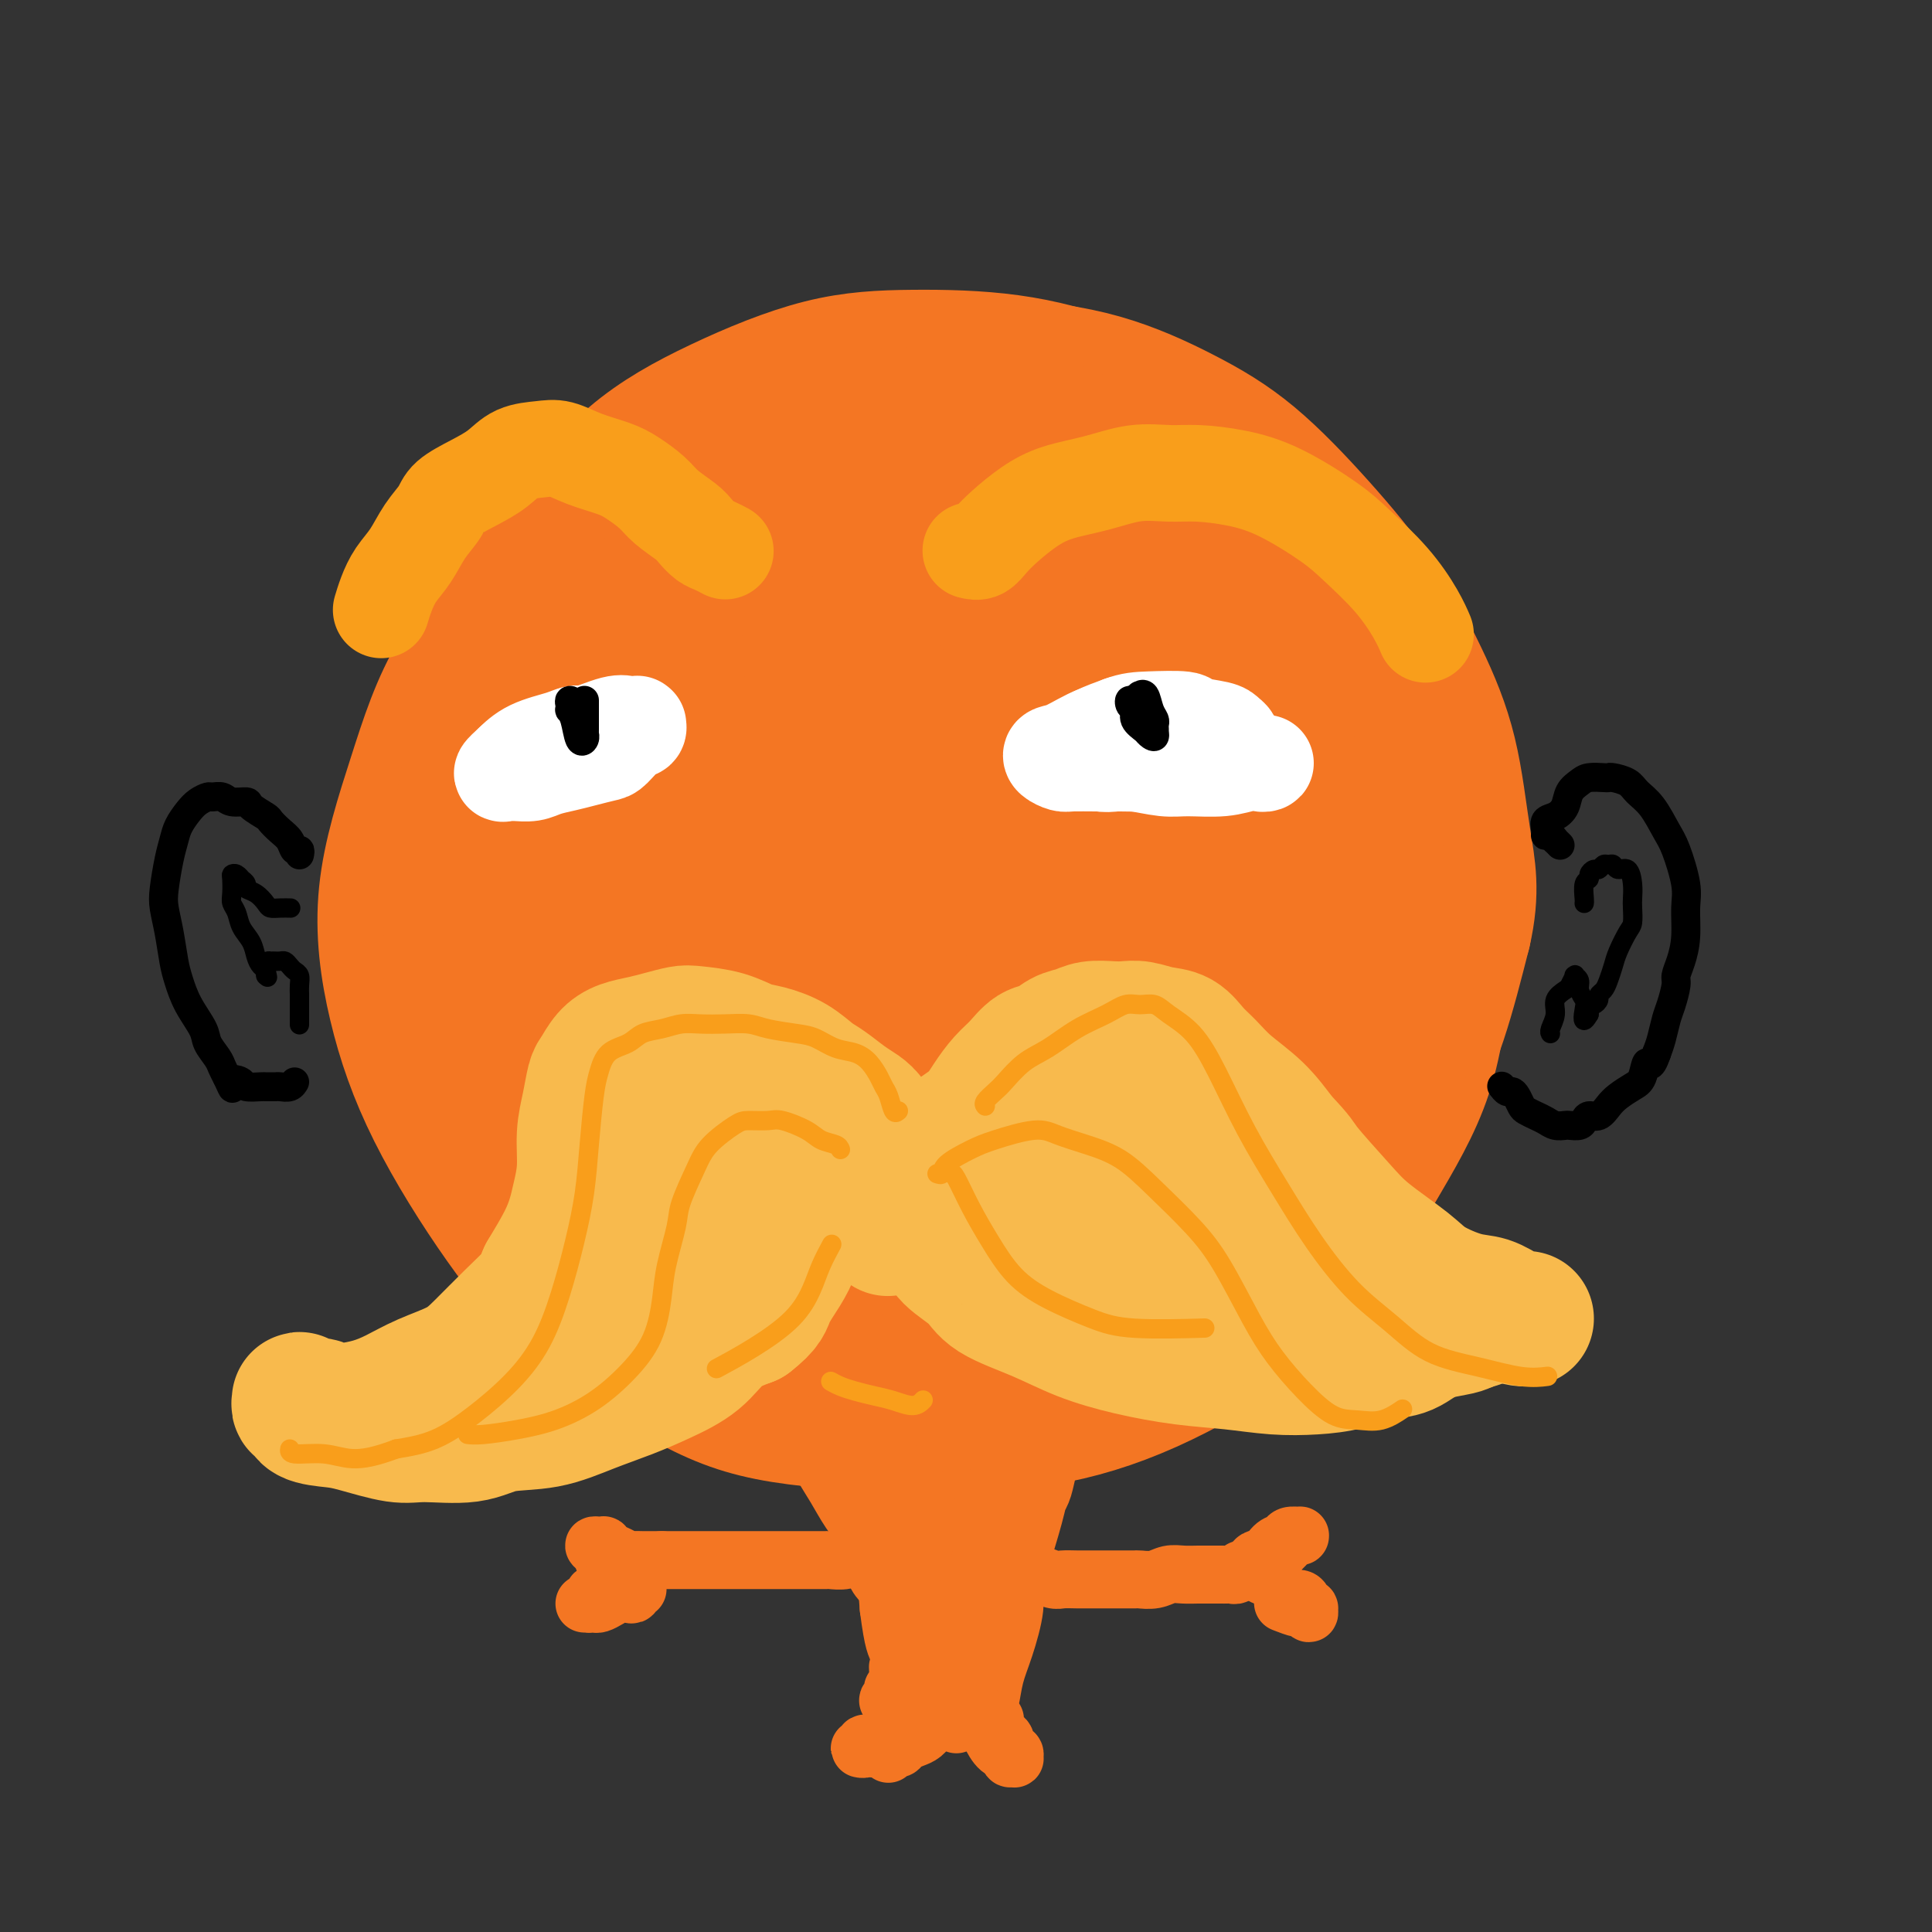 <svg viewBox='0 0 400 400' version='1.1' xmlns='http://www.w3.org/2000/svg' xmlns:xlink='http://www.w3.org/1999/xlink'><rect x="0" y="0" width="400" height="400" fill="#333333" stroke="none"/><g fill='none' stroke='#F47623' stroke-width='28' stroke-linecap='round' stroke-linejoin='round'><path d='M250,105c-0.074,0.274 -0.147,0.547 -1,0c-0.853,-0.547 -2.485,-1.916 -4,-4c-1.515,-2.084 -2.914,-4.884 -5,-7c-2.086,-2.116 -4.858,-3.547 -8,-5c-3.142,-1.453 -6.653,-2.930 -10,-4c-3.347,-1.070 -6.531,-1.735 -11,-2c-4.469,-0.265 -10.225,-0.129 -13,0c-2.775,0.129 -2.571,0.252 -8,1c-5.429,0.748 -16.492,2.120 -24,4c-7.508,1.880 -11.460,4.268 -16,7c-4.540,2.732 -9.669,5.808 -14,9c-4.331,3.192 -7.863,6.501 -12,11c-4.137,4.499 -8.880,10.190 -12,16c-3.120,5.810 -4.618,11.739 -6,18c-1.382,6.261 -2.647,12.854 -3,19c-0.353,6.146 0.205,11.845 1,19c0.795,7.155 1.826,15.766 4,23c2.174,7.234 5.490,13.090 9,19c3.510,5.910 7.213,11.873 12,17c4.787,5.127 10.660,9.416 16,13c5.340,3.584 10.149,6.462 17,9c6.851,2.538 15.743,4.737 23,6c7.257,1.263 12.879,1.591 20,1c7.121,-0.591 15.740,-2.101 23,-4c7.260,-1.899 13.162,-4.186 19,-7c5.838,-2.814 11.614,-6.155 17,-10c5.386,-3.845 10.382,-8.196 15,-13c4.618,-4.804 8.859,-10.063 12,-15c3.141,-4.937 5.183,-9.554 7,-15c1.817,-5.446 3.408,-11.723 5,-18'/><path d='M303,193c1.970,-8.520 0.894,-13.321 0,-19c-0.894,-5.679 -1.605,-12.235 -3,-18c-1.395,-5.765 -3.474,-10.738 -6,-16c-2.526,-5.262 -5.499,-10.813 -9,-16c-3.501,-5.187 -7.532,-10.010 -12,-15c-4.468,-4.990 -9.374,-10.146 -14,-14c-4.626,-3.854 -8.971,-6.407 -14,-9c-5.029,-2.593 -10.742,-5.227 -17,-7c-6.258,-1.773 -13.062,-2.685 -20,-3c-6.938,-0.315 -14.009,-0.033 -21,1c-6.991,1.033 -13.901,2.818 -21,5c-7.099,2.182 -14.388,4.763 -21,8c-6.612,3.237 -12.548,7.131 -18,12c-5.452,4.869 -10.421,10.715 -16,17c-5.579,6.285 -11.767,13.011 -16,20c-4.233,6.989 -6.512,14.241 -9,22c-2.488,7.759 -5.186,16.024 -6,24c-0.814,7.976 0.256,15.665 2,23c1.744,7.335 4.162,14.318 8,22c3.838,7.682 9.096,16.062 14,23c4.904,6.938 9.456,12.433 16,18c6.544,5.567 15.081,11.205 22,15c6.919,3.795 12.220,5.747 20,7c7.780,1.253 18.040,1.808 27,2c8.960,0.192 16.622,0.020 24,-1c7.378,-1.020 14.473,-2.890 22,-6c7.527,-3.110 15.487,-7.460 22,-12c6.513,-4.540 11.581,-9.268 16,-15c4.419,-5.732 8.190,-12.466 12,-19c3.810,-6.534 7.660,-12.867 10,-20c2.340,-7.133 3.170,-15.067 4,-23'/><path d='M299,199c0.931,-7.525 1.258,-14.836 1,-22c-0.258,-7.164 -1.100,-14.180 -3,-21c-1.900,-6.820 -4.859,-13.443 -8,-20c-3.141,-6.557 -6.465,-13.049 -11,-19c-4.535,-5.951 -10.280,-11.360 -16,-16c-5.720,-4.640 -11.414,-8.510 -17,-12c-5.586,-3.490 -11.062,-6.601 -17,-9c-5.938,-2.399 -12.336,-4.085 -19,-5c-6.664,-0.915 -13.594,-1.057 -20,-1c-6.406,0.057 -12.290,0.314 -19,2c-6.710,1.686 -14.248,4.799 -21,8c-6.752,3.201 -12.720,6.488 -18,11c-5.280,4.512 -9.874,10.250 -14,16c-4.126,5.750 -7.783,11.512 -11,19c-3.217,7.488 -5.992,16.702 -8,26c-2.008,9.298 -3.249,18.679 -4,28c-0.751,9.321 -1.012,18.582 0,26c1.012,7.418 3.296,12.995 6,19c2.704,6.005 5.827,12.439 10,18c4.173,5.561 9.397,10.249 15,14c5.603,3.751 11.586,6.566 18,9c6.414,2.434 13.259,4.487 21,5c7.741,0.513 16.378,-0.513 24,-2c7.622,-1.487 14.230,-3.435 21,-7c6.770,-3.565 13.702,-8.748 20,-14c6.298,-5.252 11.961,-10.572 17,-17c5.039,-6.428 9.452,-13.963 13,-21c3.548,-7.037 6.229,-13.577 8,-21c1.771,-7.423 2.631,-15.729 3,-23c0.369,-7.271 0.248,-13.506 -1,-20c-1.248,-6.494 -3.624,-13.247 -6,-20'/><path d='M263,130c-2.681,-9.451 -5.884,-13.080 -10,-17c-4.116,-3.920 -9.143,-8.132 -14,-12c-4.857,-3.868 -9.542,-7.391 -15,-10c-5.458,-2.609 -11.690,-4.302 -18,-5c-6.310,-0.698 -12.699,-0.400 -19,0c-6.301,0.400 -12.515,0.903 -19,3c-6.485,2.097 -13.242,5.790 -19,11c-5.758,5.210 -10.518,11.939 -15,19c-4.482,7.061 -8.687,14.454 -11,23c-2.313,8.546 -2.735,18.246 -3,28c-0.265,9.754 -0.373,19.564 1,29c1.373,9.436 4.227,18.500 7,26c2.773,7.500 5.463,13.438 10,19c4.537,5.562 10.920,10.748 17,15c6.080,4.252 11.857,7.570 18,10c6.143,2.430 12.653,3.972 20,4c7.347,0.028 15.532,-1.458 22,-3c6.468,-1.542 11.219,-3.138 18,-9c6.781,-5.862 15.592,-15.988 20,-22c4.408,-6.012 4.413,-7.910 6,-11c1.587,-3.090 4.756,-7.372 7,-18c2.244,-10.628 3.561,-27.603 4,-35c0.439,-7.397 -0.001,-5.216 -1,-9c-0.999,-3.784 -2.556,-13.532 -5,-21c-2.444,-7.468 -5.774,-12.656 -10,-18c-4.226,-5.344 -9.349,-10.845 -14,-15c-4.651,-4.155 -8.832,-6.964 -15,-10c-6.168,-3.036 -14.323,-6.298 -21,-8c-6.677,-1.702 -11.874,-1.843 -18,-1c-6.126,0.843 -13.179,2.669 -20,6c-6.821,3.331 -13.411,8.165 -20,13'/><path d='M146,112c-6.083,4.482 -11.290,9.187 -15,14c-3.710,4.813 -5.922,9.734 -8,16c-2.078,6.266 -4.022,13.877 -5,21c-0.978,7.123 -0.990,13.760 0,22c0.990,8.240 2.981,18.085 6,26c3.019,7.915 7.065,13.899 12,20c4.935,6.101 10.758,12.317 17,17c6.242,4.683 12.902,7.832 19,10c6.098,2.168 11.635,3.354 19,3c7.365,-0.354 16.557,-2.247 24,-5c7.443,-2.753 13.136,-6.366 19,-11c5.864,-4.634 11.899,-10.288 17,-16c5.101,-5.712 9.270,-11.481 12,-18c2.730,-6.519 4.022,-13.789 5,-21c0.978,-7.211 1.640,-14.365 1,-21c-0.640,-6.635 -2.584,-12.751 -5,-19c-2.416,-6.249 -5.304,-12.630 -9,-18c-3.696,-5.370 -8.201,-9.728 -13,-14c-4.799,-4.272 -9.894,-8.459 -16,-11c-6.106,-2.541 -13.224,-3.437 -20,-4c-6.776,-0.563 -13.208,-0.792 -19,0c-5.792,0.792 -10.942,2.607 -16,5c-5.058,2.393 -10.025,5.365 -15,10c-4.975,4.635 -9.958,10.933 -13,17c-3.042,6.067 -4.143,11.904 -5,20c-0.857,8.096 -1.472,18.451 0,28c1.472,9.549 5.030,18.291 8,27c2.970,8.709 5.353,17.386 9,25c3.647,7.614 8.559,14.165 13,19c4.441,4.835 8.412,7.953 13,10c4.588,2.047 9.794,3.024 15,4'/><path d='M196,268c5.136,0.392 10.475,-0.629 16,-3c5.525,-2.371 11.235,-6.091 16,-11c4.765,-4.909 8.586,-11.005 12,-18c3.414,-6.995 6.422,-14.889 8,-22c1.578,-7.111 1.728,-13.440 1,-21c-0.728,-7.560 -2.333,-16.352 -4,-23c-1.667,-6.648 -3.397,-11.153 -6,-16c-2.603,-4.847 -6.081,-10.037 -10,-14c-3.919,-3.963 -8.280,-6.700 -13,-9c-4.720,-2.300 -9.798,-4.164 -15,-5c-5.202,-0.836 -10.529,-0.643 -16,1c-5.471,1.643 -11.085,4.736 -16,9c-4.915,4.264 -9.131,9.700 -12,16c-2.869,6.300 -4.392,13.464 -5,21c-0.608,7.536 -0.301,15.445 0,22c0.301,6.555 0.595,11.757 2,17c1.405,5.243 3.919,10.526 6,14c2.081,3.474 3.728,5.137 6,7c2.272,1.863 5.168,3.924 8,5c2.832,1.076 5.600,1.167 9,-1c3.400,-2.167 7.433,-6.591 11,-13c3.567,-6.409 6.669,-14.804 9,-24c2.331,-9.196 3.891,-19.195 5,-29c1.109,-9.805 1.766,-19.416 2,-26c0.234,-6.584 0.046,-10.141 0,-13c-0.046,-2.859 0.049,-5.018 0,-6c-0.049,-0.982 -0.242,-0.785 0,-1c0.242,-0.215 0.921,-0.841 0,1c-0.921,1.841 -3.440,6.150 -5,13c-1.560,6.850 -2.160,16.243 -2,24c0.160,7.757 1.080,13.879 2,20'/><path d='M205,183c0.347,10.452 1.213,14.582 2,19c0.787,4.418 1.494,9.124 2,13c0.506,3.876 0.812,6.921 1,9c0.188,2.079 0.260,3.193 0,4c-0.260,0.807 -0.851,1.306 -1,2c-0.149,0.694 0.143,1.582 -2,1c-2.143,-0.582 -6.721,-2.633 -11,-6c-4.279,-3.367 -8.258,-8.049 -12,-13c-3.742,-4.951 -7.246,-10.173 -10,-15c-2.754,-4.827 -4.757,-9.261 -6,-14c-1.243,-4.739 -1.727,-9.783 -2,-15c-0.273,-5.217 -0.334,-10.607 0,-15c0.334,-4.393 1.065,-7.789 2,-10c0.935,-2.211 2.075,-3.237 3,-4c0.925,-0.763 1.636,-1.262 4,-1c2.364,0.262 6.382,1.284 10,6c3.618,4.716 6.837,13.125 9,21c2.163,7.875 3.269,15.216 4,23c0.731,7.784 1.086,16.010 1,23c-0.086,6.990 -0.612,12.745 -1,17c-0.388,4.255 -0.636,7.011 -1,9c-0.364,1.989 -0.842,3.212 -1,4c-0.158,0.788 0.004,1.143 0,1c-0.004,-0.143 -0.176,-0.783 -1,-4c-0.824,-3.217 -2.302,-9.013 -3,-16c-0.698,-6.987 -0.617,-15.167 0,-23c0.617,-7.833 1.770,-15.320 4,-23c2.230,-7.680 5.536,-15.553 8,-21c2.464,-5.447 4.087,-8.466 6,-11c1.913,-2.534 4.118,-4.581 6,-5c1.882,-0.419 3.441,0.791 5,2'/><path d='M221,141c1.631,1.889 3.207,5.611 5,12c1.793,6.389 3.803,15.444 2,38c-1.803,22.556 -7.419,58.613 -10,72c-2.581,13.387 -2.126,4.105 -2,1c0.126,-3.105 -0.078,-0.032 -2,-1c-1.922,-0.968 -5.564,-5.976 -8,-13c-2.436,-7.024 -3.667,-16.064 -4,-23c-0.333,-6.936 0.232,-11.768 1,-17c0.768,-5.232 1.738,-10.865 3,-16c1.262,-5.135 2.815,-9.773 5,-14c2.185,-4.227 5.000,-8.043 7,-11c2.000,-2.957 3.184,-5.054 5,-6c1.816,-0.946 4.263,-0.740 6,-1c1.737,-0.260 2.763,-0.985 4,2c1.237,2.985 2.684,9.680 3,16c0.316,6.320 -0.499,12.265 -2,18c-1.501,5.735 -3.687,11.261 -5,16c-1.313,4.739 -1.754,8.691 -2,11c-0.246,2.309 -0.296,2.976 -1,4c-0.704,1.024 -2.063,2.404 -1,1c1.063,-1.404 4.549,-5.593 8,-11c3.451,-5.407 6.867,-12.032 10,-17c3.133,-4.968 5.984,-8.280 9,-12c3.016,-3.720 6.197,-7.848 9,-11c2.803,-3.152 5.230,-5.329 7,-7c1.770,-1.671 2.885,-2.835 4,-4'/><path d='M272,168c3.734,-3.861 3.069,-2.513 3,-2c-0.069,0.513 0.458,0.191 1,0c0.542,-0.191 1.098,-0.251 2,1c0.902,1.251 2.151,3.814 4,7c1.849,3.186 4.297,6.995 6,11c1.703,4.005 2.659,8.204 3,12c0.341,3.796 0.066,7.187 0,10c-0.066,2.813 0.075,5.047 0,7c-0.075,1.953 -0.367,3.624 -1,5c-0.633,1.376 -1.608,2.456 -2,3c-0.392,0.544 -0.200,0.552 0,1c0.200,0.448 0.408,1.338 0,1c-0.408,-0.338 -1.433,-1.902 -2,-4c-0.567,-2.098 -0.674,-4.730 -1,-8c-0.326,-3.270 -0.869,-7.177 -1,-10c-0.131,-2.823 0.149,-4.561 0,-7c-0.149,-2.439 -0.727,-5.577 -1,-8c-0.273,-2.423 -0.242,-4.129 -1,-6c-0.758,-1.871 -2.305,-3.906 -4,-6c-1.695,-2.094 -3.539,-4.246 -6,-6c-2.461,-1.754 -5.538,-3.111 -8,-4c-2.462,-0.889 -4.308,-1.310 -7,-2c-2.692,-0.690 -6.230,-1.648 -10,-2c-3.770,-0.352 -7.774,-0.097 -11,0c-3.226,0.097 -5.675,0.036 -9,0c-3.325,-0.036 -7.526,-0.048 -11,1c-3.474,1.048 -6.220,3.157 -9,5c-2.780,1.843 -5.595,3.419 -8,5c-2.405,1.581 -4.402,3.166 -6,5c-1.598,1.834 -2.799,3.917 -4,6'/><path d='M189,183c-1.959,2.453 -1.856,3.084 -2,4c-0.144,0.916 -0.535,2.117 -1,4c-0.465,1.883 -1.003,4.450 -1,6c0.003,1.550 0.546,2.084 1,3c0.454,0.916 0.819,2.215 1,3c0.181,0.785 0.179,1.055 0,1c-0.179,-0.055 -0.535,-0.436 -1,-3c-0.465,-2.564 -1.039,-7.310 -2,-11c-0.961,-3.690 -2.310,-6.323 -3,-10c-0.690,-3.677 -0.722,-8.397 -1,-12c-0.278,-3.603 -0.804,-6.089 -1,-8c-0.196,-1.911 -0.063,-3.248 0,-4c0.063,-0.752 0.055,-0.918 0,-1c-0.055,-0.082 -0.158,-0.081 0,3c0.158,3.081 0.578,9.241 1,15c0.422,5.759 0.845,11.116 1,16c0.155,4.884 0.042,9.293 0,13c-0.042,3.707 -0.014,6.710 0,9c0.014,2.290 0.014,3.867 0,5c-0.014,1.133 -0.043,1.822 0,2c0.043,0.178 0.159,-0.156 0,0c-0.159,0.156 -0.592,0.802 -1,-2c-0.408,-2.802 -0.793,-9.052 -1,-14c-0.207,-4.948 -0.238,-8.594 0,-13c0.238,-4.406 0.744,-9.573 1,-14c0.256,-4.427 0.261,-8.115 1,-11c0.739,-2.885 2.211,-4.967 3,-6c0.789,-1.033 0.894,-1.016 1,-1'/><path d='M185,157c0.844,-1.089 0.956,-0.311 1,0c0.044,0.311 0.022,0.156 0,0'/></g>
<g fill='none' stroke='#F47623' stroke-width='12' stroke-linecap='round' stroke-linejoin='round'><path d='M166,295c-0.094,0.202 -0.188,0.405 0,1c0.188,0.595 0.658,1.583 1,2c0.342,0.417 0.557,0.264 1,1c0.443,0.736 1.116,2.361 2,4c0.884,1.639 1.980,3.292 3,5c1.020,1.708 1.965,3.472 3,5c1.035,1.528 2.161,2.822 3,5c0.839,2.178 1.392,5.240 2,7c0.608,1.760 1.272,2.217 2,3c0.728,0.783 1.519,1.893 2,3c0.481,1.107 0.651,2.212 1,3c0.349,0.788 0.878,1.258 1,2c0.122,0.742 -0.164,1.757 0,2c0.164,0.243 0.777,-0.286 1,0c0.223,0.286 0.056,1.387 0,2c-0.056,0.613 -0.001,0.738 0,1c0.001,0.262 -0.051,0.663 0,1c0.051,0.337 0.206,0.611 0,1c-0.206,0.389 -0.773,0.892 -1,1c-0.227,0.108 -0.113,-0.179 0,0c0.113,0.179 0.227,0.822 0,1c-0.227,0.178 -0.793,-0.111 -1,0c-0.207,0.111 -0.056,0.621 0,1c0.056,0.379 0.015,0.627 0,1c-0.015,0.373 -0.004,0.870 0,1c0.004,0.130 0.001,-0.106 0,0c-0.001,0.106 -0.001,0.553 0,1'/><path d='M186,349c-0.068,3.023 -0.737,1.581 -1,1c-0.263,-0.581 -0.120,-0.299 0,0c0.120,0.299 0.218,0.616 0,1c-0.218,0.384 -0.753,0.835 -1,1c-0.247,0.165 -0.207,0.044 0,0c0.207,-0.044 0.580,-0.012 1,0c0.420,0.012 0.887,0.004 1,0c0.113,-0.004 -0.127,-0.005 0,0c0.127,0.005 0.623,0.017 1,0c0.377,-0.017 0.637,-0.061 1,0c0.363,0.061 0.829,0.227 1,0c0.171,-0.227 0.046,-0.848 0,-1c-0.046,-0.152 -0.012,0.164 0,0c0.012,-0.164 0.003,-0.809 0,-1c-0.003,-0.191 -0.001,0.070 0,0c0.001,-0.070 0.000,-0.472 0,-1c-0.000,-0.528 -0.000,-1.183 0,-2c0.000,-0.817 0.000,-1.797 0,-3c-0.000,-1.203 -0.000,-2.629 0,-4c0.000,-1.371 0.000,-2.685 0,-4'/><path d='M189,336c0.044,-2.868 0.153,-3.038 0,-4c-0.153,-0.962 -0.567,-2.714 -1,-4c-0.433,-1.286 -0.886,-2.105 -1,-3c-0.114,-0.895 0.109,-1.867 0,-3c-0.109,-1.133 -0.551,-2.426 -1,-4c-0.449,-1.574 -0.905,-3.430 -1,-5c-0.095,-1.570 0.170,-2.854 0,-4c-0.170,-1.146 -0.777,-2.153 -1,-3c-0.223,-0.847 -0.062,-1.533 0,-2c0.062,-0.467 0.025,-0.715 0,-1c-0.025,-0.285 -0.038,-0.606 0,-1c0.038,-0.394 0.128,-0.859 1,0c0.872,0.859 2.524,3.042 4,6c1.476,2.958 2.774,6.689 4,10c1.226,3.311 2.381,6.201 3,9c0.619,2.799 0.703,5.507 1,8c0.297,2.493 0.808,4.773 1,6c0.192,1.227 0.067,1.402 0,2c-0.067,0.598 -0.074,1.618 0,2c0.074,0.382 0.230,0.126 0,0c-0.230,-0.126 -0.847,-0.122 -1,-1c-0.153,-0.878 0.159,-2.640 0,-6c-0.159,-3.360 -0.789,-8.320 -1,-12c-0.211,-3.680 -0.004,-6.082 0,-8c0.004,-1.918 -0.195,-3.354 0,-5c0.195,-1.646 0.784,-3.503 1,-5c0.216,-1.497 0.058,-2.634 0,-4c-0.058,-1.366 -0.017,-2.962 0,-4c0.017,-1.038 0.008,-1.519 0,-2'/><path d='M197,298c-0.155,-7.429 -0.043,-2.503 0,-1c0.043,1.503 0.015,-0.419 0,-1c-0.015,-0.581 -0.018,0.179 0,1c0.018,0.821 0.057,1.704 0,4c-0.057,2.296 -0.212,6.003 0,10c0.212,3.997 0.789,8.282 1,12c0.211,3.718 0.057,6.870 0,10c-0.057,3.130 -0.015,6.239 0,9c0.015,2.761 0.004,5.175 0,7c-0.004,1.825 -0.002,3.062 0,4c0.002,0.938 0.003,1.579 0,2c-0.003,0.421 -0.011,0.624 0,1c0.011,0.376 0.040,0.924 0,1c-0.040,0.076 -0.148,-0.321 0,-1c0.148,-0.679 0.551,-1.641 1,-4c0.449,-2.359 0.943,-6.116 2,-9c1.057,-2.884 2.679,-4.896 4,-8c1.321,-3.104 2.343,-7.299 3,-10c0.657,-2.701 0.950,-3.906 2,-6c1.050,-2.094 2.856,-5.075 4,-7c1.144,-1.925 1.627,-2.792 2,-4c0.373,-1.208 0.638,-2.756 1,-4c0.362,-1.244 0.823,-2.183 1,-3c0.177,-0.817 0.070,-1.510 0,-2c-0.070,-0.490 -0.104,-0.775 0,-1c0.104,-0.225 0.348,-0.390 0,1c-0.348,1.390 -1.286,4.336 -2,7c-0.714,2.664 -1.204,5.047 -2,8c-0.796,2.953 -1.898,6.477 -3,10'/><path d='M211,324c-1.217,5.653 -0.760,6.784 -1,9c-0.240,2.216 -1.179,5.515 -2,8c-0.821,2.485 -1.526,4.154 -2,6c-0.474,1.846 -0.719,3.868 -1,5c-0.281,1.132 -0.599,1.374 -1,2c-0.401,0.626 -0.884,1.637 -1,2c-0.116,0.363 0.134,0.077 0,0c-0.134,-0.077 -0.653,0.056 -1,0c-0.347,-0.056 -0.523,-0.300 -1,-1c-0.477,-0.700 -1.255,-1.856 -2,-4c-0.745,-2.144 -1.455,-5.275 -2,-8c-0.545,-2.725 -0.923,-5.043 -1,-8c-0.077,-2.957 0.147,-6.553 0,-9c-0.147,-2.447 -0.666,-3.746 -1,-5c-0.334,-1.254 -0.484,-2.465 -1,-4c-0.516,-1.535 -1.399,-3.394 -2,-5c-0.601,-1.606 -0.921,-2.958 -2,-4c-1.079,-1.042 -2.919,-1.773 -4,-3c-1.081,-1.227 -1.404,-2.949 -2,-4c-0.596,-1.051 -1.465,-1.430 -2,-2c-0.535,-0.570 -0.736,-1.330 -1,-2c-0.264,-0.670 -0.590,-1.251 -1,-2c-0.410,-0.749 -0.903,-1.665 -1,-2c-0.097,-0.335 0.201,-0.088 0,0c-0.201,0.088 -0.902,0.018 -1,1c-0.098,0.982 0.407,3.016 1,6c0.593,2.984 1.275,6.919 2,11c0.725,4.081 1.493,8.309 2,12c0.507,3.691 0.754,6.846 1,10'/><path d='M184,333c0.979,7.581 1.425,7.532 2,9c0.575,1.468 1.277,4.452 2,6c0.723,1.548 1.467,1.662 2,2c0.533,0.338 0.855,0.902 1,1c0.145,0.098 0.112,-0.271 1,-1c0.888,-0.729 2.696,-1.819 4,-4c1.304,-2.181 2.103,-5.452 3,-9c0.897,-3.548 1.890,-7.373 3,-11c1.110,-3.627 2.336,-7.055 3,-10c0.664,-2.945 0.767,-5.407 1,-7c0.233,-1.593 0.595,-2.316 1,-3c0.405,-0.684 0.853,-1.330 1,-2c0.147,-0.670 -0.006,-1.363 0,-2c0.006,-0.637 0.171,-1.217 0,-1c-0.171,0.217 -0.679,1.232 -1,3c-0.321,1.768 -0.454,4.291 -1,7c-0.546,2.709 -1.505,5.605 -2,8c-0.495,2.395 -0.525,4.288 -1,6c-0.475,1.712 -1.395,3.242 -2,4c-0.605,0.758 -0.894,0.742 -1,1c-0.106,0.258 -0.030,0.788 0,1c0.030,0.212 0.015,0.106 0,0'/><path d='M193,357c-0.441,0.002 -0.881,0.005 -1,0c-0.119,-0.005 0.085,-0.016 0,0c-0.085,0.016 -0.459,0.060 -1,0c-0.541,-0.060 -1.248,-0.224 -2,0c-0.752,0.224 -1.548,0.834 -2,1c-0.452,0.166 -0.560,-0.114 -1,0c-0.440,0.114 -1.213,0.623 -2,1c-0.787,0.377 -1.589,0.623 -2,1c-0.411,0.377 -0.432,0.886 -1,1c-0.568,0.114 -1.684,-0.165 -2,0c-0.316,0.165 0.169,0.776 0,1c-0.169,0.224 -0.992,0.061 -1,0c-0.008,-0.061 0.799,-0.019 1,0c0.201,0.019 -0.203,0.016 0,0c0.203,-0.016 1.013,-0.045 2,0c0.987,0.045 2.152,0.163 3,0c0.848,-0.163 1.379,-0.607 2,-1c0.621,-0.393 1.332,-0.736 2,-1c0.668,-0.264 1.294,-0.450 2,-1c0.706,-0.550 1.493,-1.465 2,-2c0.507,-0.535 0.734,-0.690 1,-1c0.266,-0.310 0.572,-0.776 1,-1c0.428,-0.224 0.980,-0.207 1,0c0.020,0.207 -0.490,0.603 -1,1'/><path d='M194,356c1.417,-0.810 -0.040,0.165 -1,1c-0.960,0.835 -1.423,1.529 -2,2c-0.577,0.471 -1.269,0.718 -2,1c-0.731,0.282 -1.502,0.597 -2,1c-0.498,0.403 -0.722,0.892 -1,1c-0.278,0.108 -0.611,-0.167 -1,0c-0.389,0.167 -0.836,0.776 -1,1c-0.164,0.224 -0.047,0.064 0,0c0.047,-0.064 0.023,-0.032 0,0'/><path d='M206,356c0.005,0.447 0.009,0.893 0,1c-0.009,0.107 -0.032,-0.126 0,0c0.032,0.126 0.118,0.611 0,1c-0.118,0.389 -0.439,0.683 0,1c0.439,0.317 1.638,0.658 2,1c0.362,0.342 -0.114,0.684 0,1c0.114,0.316 0.816,0.606 1,1c0.184,0.394 -0.151,0.891 0,1c0.151,0.109 0.788,-0.170 1,0c0.212,0.170 -0.002,0.791 0,1c0.002,0.209 0.218,0.008 0,0c-0.218,-0.008 -0.870,0.177 -1,0c-0.130,-0.177 0.263,-0.715 0,-1c-0.263,-0.285 -1.180,-0.315 -2,-1c-0.820,-0.685 -1.541,-2.023 -2,-3c-0.459,-0.977 -0.656,-1.593 -1,-2c-0.344,-0.407 -0.835,-0.603 -1,-1c-0.165,-0.397 -0.003,-0.993 0,-1c0.003,-0.007 -0.154,0.575 0,1c0.154,0.425 0.618,0.691 1,1c0.382,0.309 0.680,0.660 1,1c0.320,0.340 0.660,0.670 1,1'/><path d='M206,359c0.464,0.690 0.125,0.917 0,1c-0.125,0.083 -0.036,0.024 0,0c0.036,-0.024 0.018,-0.012 0,0'/><path d='M181,320c-0.047,-0.081 -0.094,-0.161 0,0c0.094,0.161 0.330,0.565 0,1c-0.330,0.435 -1.224,0.901 -2,1c-0.776,0.099 -1.433,-0.170 -2,0c-0.567,0.170 -1.044,0.778 -2,1c-0.956,0.222 -2.389,0.060 -3,0c-0.611,-0.060 -0.398,-0.016 -1,0c-0.602,0.016 -2.019,0.004 -3,0c-0.981,-0.004 -1.528,-0.001 -2,0c-0.472,0.001 -0.871,0.000 -2,0c-1.129,-0.000 -2.988,-0.000 -4,0c-1.012,0.000 -1.177,0.000 -2,0c-0.823,-0.000 -2.303,-0.000 -3,0c-0.697,0.000 -0.609,0.000 -1,0c-0.391,-0.000 -1.260,-0.000 -2,0c-0.740,0.000 -1.350,0.000 -2,0c-0.650,-0.000 -1.340,-0.000 -2,0c-0.660,0.000 -1.290,0.000 -2,0c-0.710,-0.000 -1.501,-0.000 -2,0c-0.499,0.000 -0.706,0.000 -1,0c-0.294,-0.000 -0.675,-0.000 -1,0c-0.325,0.000 -0.594,0.000 -1,0c-0.406,-0.000 -0.949,-0.000 -1,0c-0.051,0.000 0.388,0.000 0,0c-0.388,-0.000 -1.605,-0.000 -2,0c-0.395,0.000 0.030,0.000 0,0c-0.030,-0.000 -0.515,-0.000 -1,0'/><path d='M137,323c-6.058,-0.000 -2.205,-0.000 -1,0c1.205,0.000 -0.240,0.001 -1,0c-0.760,-0.001 -0.836,-0.003 -1,0c-0.164,0.003 -0.414,0.012 -1,0c-0.586,-0.012 -1.506,-0.046 -2,0c-0.494,0.046 -0.563,0.170 -1,0c-0.437,-0.170 -1.244,-0.634 -2,-1c-0.756,-0.366 -1.461,-0.635 -2,-1c-0.539,-0.365 -0.912,-0.828 -1,-1c-0.088,-0.172 0.109,-0.053 0,0c-0.109,0.053 -0.525,0.042 -1,0c-0.475,-0.042 -1.009,-0.114 -1,0c0.009,0.114 0.562,0.413 1,1c0.438,0.587 0.763,1.463 1,2c0.237,0.537 0.387,0.735 1,1c0.613,0.265 1.690,0.597 2,1c0.310,0.403 -0.147,0.878 0,1c0.147,0.122 0.899,-0.108 1,0c0.101,0.108 -0.450,0.554 -1,1'/><path d='M128,327c0.572,1.244 0.503,0.854 0,1c-0.503,0.146 -1.440,0.826 -2,1c-0.560,0.174 -0.743,-0.160 -1,0c-0.257,0.160 -0.590,0.813 -1,1c-0.410,0.187 -0.899,-0.094 -1,0c-0.101,0.094 0.186,0.561 0,1c-0.186,0.439 -0.845,0.849 -1,1c-0.155,0.151 0.195,0.041 0,0c-0.195,-0.041 -0.936,-0.014 -1,0c-0.064,0.014 0.549,0.014 1,0c0.451,-0.014 0.740,-0.043 1,0c0.260,0.043 0.490,0.156 1,0c0.510,-0.156 1.298,-0.581 2,-1c0.702,-0.419 1.316,-0.830 2,-1c0.684,-0.170 1.437,-0.098 2,0c0.563,0.098 0.934,0.222 1,0c0.066,-0.222 -0.175,-0.791 0,-1c0.175,-0.209 0.764,-0.060 1,0c0.236,0.060 0.118,0.030 0,0'/><path d='M211,325c-0.055,0.033 -0.110,0.065 0,0c0.110,-0.065 0.385,-0.228 1,0c0.615,0.228 1.571,0.846 2,1c0.429,0.154 0.330,-0.155 1,0c0.670,0.155 2.108,0.774 3,1c0.892,0.226 1.239,0.061 2,0c0.761,-0.061 1.938,-0.016 3,0c1.062,0.016 2.009,0.004 3,0c0.991,-0.004 2.026,-0.000 3,0c0.974,0.000 1.888,-0.004 3,0c1.112,0.004 2.422,0.015 3,0c0.578,-0.015 0.424,-0.057 1,0c0.576,0.057 1.883,0.211 3,0c1.117,-0.211 2.043,-0.789 3,-1c0.957,-0.211 1.944,-0.057 3,0c1.056,0.057 2.181,0.015 3,0c0.819,-0.015 1.333,-0.004 2,0c0.667,0.004 1.488,0.002 2,0c0.512,-0.002 0.716,-0.005 1,0c0.284,0.005 0.649,0.016 1,0c0.351,-0.016 0.688,-0.060 1,0c0.312,0.060 0.599,0.222 1,0c0.401,-0.222 0.916,-0.829 1,-1c0.084,-0.171 -0.262,0.094 0,0c0.262,-0.094 1.131,-0.547 2,-1'/><path d='M259,324c3.223,-0.659 1.282,-0.807 1,-1c-0.282,-0.193 1.095,-0.430 2,-1c0.905,-0.570 1.338,-1.473 2,-2c0.662,-0.527 1.552,-0.678 2,-1c0.448,-0.322 0.453,-0.815 1,-1c0.547,-0.185 1.637,-0.062 2,0c0.363,0.062 -0.001,0.062 0,0c0.001,-0.062 0.366,-0.186 0,0c-0.366,0.186 -1.464,0.680 -2,1c-0.536,0.320 -0.512,0.464 -1,1c-0.488,0.536 -1.490,1.463 -2,2c-0.510,0.537 -0.529,0.684 -1,1c-0.471,0.316 -1.395,0.802 -2,1c-0.605,0.198 -0.892,0.109 -1,0c-0.108,-0.109 -0.037,-0.237 0,0c0.037,0.237 0.041,0.841 0,1c-0.041,0.159 -0.127,-0.126 0,0c0.127,0.126 0.467,0.663 1,1c0.533,0.337 1.259,0.475 2,1c0.741,0.525 1.497,1.436 2,2c0.503,0.564 0.751,0.782 1,1'/><path d='M266,330c1.409,1.112 2.431,0.891 3,1c0.569,0.109 0.685,0.547 1,1c0.315,0.453 0.830,0.921 1,1c0.170,0.079 -0.004,-0.231 0,0c0.004,0.231 0.186,1.004 0,1c-0.186,-0.004 -0.741,-0.785 -1,-1c-0.259,-0.215 -0.224,0.134 -1,0c-0.776,-0.134 -2.365,-0.753 -3,-1c-0.635,-0.247 -0.318,-0.124 0,0'/></g>
<g fill='none' stroke='#F8BA4D' stroke-width='28' stroke-linecap='round' stroke-linejoin='round'><path d='M188,242c-0.335,-0.326 -0.670,-0.653 -1,-1c-0.330,-0.347 -0.655,-0.716 -1,-1c-0.345,-0.284 -0.711,-0.485 -1,-1c-0.289,-0.515 -0.502,-1.344 -1,-2c-0.498,-0.656 -1.281,-1.138 -2,-2c-0.719,-0.862 -1.374,-2.103 -2,-3c-0.626,-0.897 -1.222,-1.451 -2,-2c-0.778,-0.549 -1.737,-1.093 -3,-2c-1.263,-0.907 -2.829,-2.179 -4,-3c-1.171,-0.821 -1.945,-1.193 -3,-2c-1.055,-0.807 -2.390,-2.048 -4,-3c-1.610,-0.952 -3.493,-1.615 -5,-2c-1.507,-0.385 -2.636,-0.493 -4,-1c-1.364,-0.507 -2.962,-1.415 -5,-2c-2.038,-0.585 -4.516,-0.848 -6,-1c-1.484,-0.152 -1.972,-0.194 -3,0c-1.028,0.194 -2.594,0.623 -4,1c-1.406,0.377 -2.653,0.704 -4,1c-1.347,0.296 -2.794,0.563 -4,1c-1.206,0.437 -2.169,1.044 -3,2c-0.831,0.956 -1.528,2.259 -2,3c-0.472,0.741 -0.718,0.918 -1,2c-0.282,1.082 -0.600,3.068 -1,5c-0.400,1.932 -0.882,3.809 -1,6c-0.118,2.191 0.129,4.695 0,7c-0.129,2.305 -0.632,4.412 -1,6c-0.368,1.588 -0.599,2.658 -1,4c-0.401,1.342 -0.972,2.955 -2,5c-1.028,2.045 -2.514,4.523 -4,7'/><path d='M113,264c-1.160,2.542 -1.061,2.896 -2,4c-0.939,1.104 -2.918,2.957 -5,5c-2.082,2.043 -4.268,4.277 -6,6c-1.732,1.723 -3.011,2.934 -5,4c-1.989,1.066 -4.686,1.985 -7,3c-2.314,1.015 -4.243,2.124 -6,3c-1.757,0.876 -3.343,1.518 -5,2c-1.657,0.482 -3.386,0.805 -5,1c-1.614,0.195 -3.112,0.261 -4,0c-0.888,-0.261 -1.167,-0.850 -2,-1c-0.833,-0.150 -2.219,0.140 -3,0c-0.781,-0.140 -0.956,-0.710 -1,-1c-0.044,-0.290 0.042,-0.299 0,0c-0.042,0.299 -0.213,0.905 0,1c0.213,0.095 0.812,-0.321 1,0c0.188,0.321 -0.033,1.378 1,2c1.033,0.622 3.321,0.810 5,1c1.679,0.190 2.749,0.384 5,1c2.251,0.616 5.684,1.656 8,2c2.316,0.344 3.516,-0.008 6,0c2.484,0.008 6.252,0.375 9,0c2.748,-0.375 4.476,-1.492 7,-2c2.524,-0.508 5.844,-0.406 9,-1c3.156,-0.594 6.148,-1.885 9,-3c2.852,-1.115 5.562,-2.056 8,-3c2.438,-0.944 4.602,-1.892 7,-3c2.398,-1.108 5.030,-2.375 7,-4c1.970,-1.625 3.277,-3.607 5,-5c1.723,-1.393 3.861,-2.196 6,-3'/><path d='M155,273c3.538,-2.738 3.381,-3.585 4,-5c0.619,-1.415 2.012,-3.400 3,-5c0.988,-1.600 1.571,-2.814 2,-4c0.429,-1.186 0.703,-2.344 1,-4c0.297,-1.656 0.615,-3.809 1,-5c0.385,-1.191 0.835,-1.419 1,-2c0.165,-0.581 0.044,-1.515 0,-2c-0.044,-0.485 -0.011,-0.522 0,-1c0.011,-0.478 0.000,-1.396 0,-2c-0.000,-0.604 0.009,-0.892 0,-1c-0.009,-0.108 -0.037,-0.035 0,0c0.037,0.035 0.139,0.033 0,0c-0.139,-0.033 -0.519,-0.098 -2,1c-1.481,1.098 -4.062,3.359 -6,5c-1.938,1.641 -3.233,2.663 -5,4c-1.767,1.337 -4.008,2.989 -6,4c-1.992,1.011 -3.737,1.382 -5,2c-1.263,0.618 -2.046,1.482 -3,2c-0.954,0.518 -2.081,0.689 -3,1c-0.919,0.311 -1.631,0.762 -2,1c-0.369,0.238 -0.394,0.264 -1,0c-0.606,-0.264 -1.793,-0.816 -2,-2c-0.207,-1.184 0.565,-3.000 1,-5c0.435,-2.000 0.533,-4.185 1,-6c0.467,-1.815 1.305,-3.260 2,-5c0.695,-1.740 1.248,-3.776 2,-5c0.752,-1.224 1.702,-1.637 2,-2c0.298,-0.363 -0.058,-0.675 0,-1c0.058,-0.325 0.529,-0.662 1,-1'/><path d='M141,235c1.020,-2.165 0.069,-0.578 0,0c-0.069,0.578 0.743,0.148 1,0c0.257,-0.148 -0.041,-0.015 0,0c0.041,0.015 0.423,-0.087 1,0c0.577,0.087 1.350,0.363 2,0c0.650,-0.363 1.176,-1.366 2,-2c0.824,-0.634 1.946,-0.901 3,-1c1.054,-0.099 2.039,-0.031 3,0c0.961,0.031 1.897,0.025 3,0c1.103,-0.025 2.372,-0.069 3,0c0.628,0.069 0.613,0.253 1,1c0.387,0.747 1.175,2.058 2,3c0.825,0.942 1.685,1.514 2,3c0.315,1.486 0.084,3.887 0,6c-0.084,2.113 -0.023,3.937 0,5c0.023,1.063 0.006,1.363 0,2c-0.006,0.637 -0.002,1.611 0,2c0.002,0.389 0.001,0.195 0,0'/><path d='M140,254c-0.202,-0.140 -0.404,-0.279 -1,0c-0.596,0.279 -1.588,0.977 -3,2c-1.412,1.023 -3.246,2.371 -5,4c-1.754,1.629 -3.429,3.541 -5,5c-1.571,1.459 -3.038,2.467 -5,4c-1.962,1.533 -4.421,3.591 -6,5c-1.579,1.409 -2.280,2.168 -3,3c-0.720,0.832 -1.461,1.739 -2,2c-0.539,0.261 -0.876,-0.122 -1,0c-0.124,0.122 -0.035,0.749 0,1c0.035,0.251 0.018,0.125 0,0'/><path d='M184,254c-0.179,0.291 -0.358,0.582 0,0c0.358,-0.582 1.254,-2.038 2,-3c0.746,-0.962 1.342,-1.430 2,-2c0.658,-0.570 1.376,-1.243 2,-2c0.624,-0.757 1.153,-1.598 2,-3c0.847,-1.402 2.012,-3.366 3,-5c0.988,-1.634 1.801,-2.940 3,-4c1.199,-1.060 2.785,-1.874 4,-3c1.215,-1.126 2.058,-2.563 3,-4c0.942,-1.437 1.985,-2.875 3,-4c1.015,-1.125 2.004,-1.936 3,-3c0.996,-1.064 1.998,-2.380 3,-3c1.002,-0.620 2.004,-0.544 3,-1c0.996,-0.456 1.985,-1.442 3,-2c1.015,-0.558 2.056,-0.686 3,-1c0.944,-0.314 1.792,-0.813 3,-1c1.208,-0.187 2.778,-0.063 4,0c1.222,0.063 2.098,0.064 3,0c0.902,-0.064 1.830,-0.195 3,0c1.170,0.195 2.583,0.715 4,1c1.417,0.285 2.839,0.335 4,1c1.161,0.665 2.060,1.943 3,3c0.940,1.057 1.922,1.891 3,3c1.078,1.109 2.252,2.491 4,4c1.748,1.509 4.071,3.145 6,5c1.929,1.855 3.465,3.927 5,6'/><path d='M265,236c4.023,4.197 3.581,4.191 5,6c1.419,1.809 4.700,5.434 7,8c2.300,2.566 3.619,4.073 6,6c2.381,1.927 5.823,4.274 8,6c2.177,1.726 3.087,2.830 5,4c1.913,1.170 4.828,2.404 7,3c2.172,0.596 3.601,0.552 5,1c1.399,0.448 2.767,1.388 4,2c1.233,0.612 2.332,0.895 3,1c0.668,0.105 0.905,0.030 1,0c0.095,-0.030 0.047,-0.015 0,0'/><path d='M193,256c0.334,0.488 0.668,0.976 1,1c0.332,0.024 0.662,-0.416 1,0c0.338,0.416 0.684,1.690 2,3c1.316,1.310 3.603,2.658 5,4c1.397,1.342 1.903,2.678 4,4c2.097,1.322 5.786,2.630 9,4c3.214,1.370 5.953,2.801 9,4c3.047,1.199 6.403,2.164 10,3c3.597,0.836 7.436,1.543 11,2c3.564,0.457 6.855,0.665 10,1c3.145,0.335 6.146,0.796 9,1c2.854,0.204 5.561,0.149 8,0c2.439,-0.149 4.610,-0.393 7,-1c2.390,-0.607 4.999,-1.577 7,-2c2.001,-0.423 3.394,-0.298 5,-1c1.606,-0.702 3.424,-2.231 5,-3c1.576,-0.769 2.908,-0.780 4,-1c1.092,-0.220 1.942,-0.651 3,-1c1.058,-0.349 2.323,-0.616 3,-1c0.677,-0.384 0.767,-0.884 1,-1c0.233,-0.116 0.611,0.154 1,0c0.389,-0.154 0.789,-0.732 1,-1c0.211,-0.268 0.232,-0.227 0,0c-0.232,0.227 -0.716,0.638 -1,1c-0.284,0.362 -0.367,0.675 -1,1c-0.633,0.325 -1.817,0.663 -3,1'/><path d='M304,274c-1.218,0.646 -1.764,0.760 -3,1c-1.236,0.240 -3.161,0.607 -5,1c-1.839,0.393 -3.592,0.810 -6,1c-2.408,0.190 -5.470,0.151 -8,0c-2.530,-0.151 -4.527,-0.413 -7,-1c-2.473,-0.587 -5.421,-1.500 -8,-2c-2.579,-0.500 -4.788,-0.588 -7,-1c-2.212,-0.412 -4.428,-1.150 -7,-2c-2.572,-0.850 -5.499,-1.813 -8,-3c-2.501,-1.187 -4.574,-2.600 -7,-4c-2.426,-1.400 -5.203,-2.788 -7,-4c-1.797,-1.212 -2.614,-2.249 -4,-3c-1.386,-0.751 -3.340,-1.217 -5,-2c-1.660,-0.783 -3.027,-1.882 -4,-3c-0.973,-1.118 -1.551,-2.254 -2,-3c-0.449,-0.746 -0.768,-1.101 -1,-2c-0.232,-0.899 -0.375,-2.341 0,-3c0.375,-0.659 1.270,-0.534 2,-1c0.730,-0.466 1.296,-1.524 3,-2c1.704,-0.476 4.545,-0.371 7,0c2.455,0.371 4.524,1.009 7,2c2.476,0.991 5.360,2.335 8,4c2.640,1.665 5.037,3.650 7,5c1.963,1.350 3.492,2.065 5,3c1.508,0.935 2.995,2.092 4,3c1.005,0.908 1.527,1.569 2,2c0.473,0.431 0.898,0.632 1,1c0.102,0.368 -0.117,0.903 0,1c0.117,0.097 0.570,-0.243 0,-1c-0.570,-0.757 -2.163,-1.931 -4,-4c-1.837,-2.069 -3.919,-5.035 -6,-8'/><path d='M251,249c-2.432,-2.758 -4.011,-4.153 -5,-6c-0.989,-1.847 -1.389,-4.145 -2,-6c-0.611,-1.855 -1.435,-3.266 -2,-4c-0.565,-0.734 -0.872,-0.790 -1,-1c-0.128,-0.210 -0.076,-0.575 0,-1c0.076,-0.425 0.176,-0.911 0,-1c-0.176,-0.089 -0.627,0.219 0,1c0.627,0.781 2.331,2.034 4,4c1.669,1.966 3.302,4.646 5,7c1.698,2.354 3.460,4.382 5,6c1.540,1.618 2.856,2.825 4,4c1.144,1.175 2.116,2.316 3,3c0.884,0.684 1.681,0.910 2,1c0.319,0.090 0.159,0.045 0,0'/></g>
<g fill='none' stroke='#F99E1B' stroke-width='4' stroke-linecap='round' stroke-linejoin='round'><path d='M186,230c-0.335,0.290 -0.669,0.580 -1,0c-0.331,-0.580 -0.657,-2.029 -1,-3c-0.343,-0.971 -0.702,-1.463 -1,-2c-0.298,-0.537 -0.533,-1.117 -1,-2c-0.467,-0.883 -1.164,-2.068 -2,-3c-0.836,-0.932 -1.809,-1.612 -3,-2c-1.191,-0.388 -2.600,-0.486 -4,-1c-1.400,-0.514 -2.793,-1.444 -4,-2c-1.207,-0.556 -2.230,-0.737 -4,-1c-1.770,-0.263 -4.286,-0.607 -6,-1c-1.714,-0.393 -2.625,-0.834 -4,-1c-1.375,-0.166 -3.215,-0.056 -5,0c-1.785,0.056 -3.516,0.060 -5,0c-1.484,-0.060 -2.723,-0.184 -4,0c-1.277,0.184 -2.594,0.674 -4,1c-1.406,0.326 -2.901,0.487 -4,1c-1.099,0.513 -1.800,1.379 -3,2c-1.200,0.621 -2.898,0.998 -4,2c-1.102,1.002 -1.607,2.630 -2,4c-0.393,1.370 -0.674,2.484 -1,5c-0.326,2.516 -0.697,6.435 -1,10c-0.303,3.565 -0.539,6.776 -1,10c-0.461,3.224 -1.149,6.461 -2,10c-0.851,3.539 -1.866,7.378 -3,11c-1.134,3.622 -2.387,7.026 -4,10c-1.613,2.974 -3.587,5.519 -6,8c-2.413,2.481 -5.265,4.899 -8,7c-2.735,2.101 -5.353,3.886 -8,5c-2.647,1.114 -5.324,1.557 -8,2'/><path d='M82,300c-4.243,1.601 -6.850,2.103 -9,2c-2.150,-0.103 -3.844,-0.811 -6,-1c-2.156,-0.189 -4.773,0.141 -6,0c-1.227,-0.141 -1.065,-0.755 -1,-1c0.065,-0.245 0.032,-0.123 0,0'/><path d='M174,238c-0.138,-0.354 -0.276,-0.708 -1,-1c-0.724,-0.292 -2.036,-0.523 -3,-1c-0.964,-0.477 -1.582,-1.199 -3,-2c-1.418,-0.801 -3.636,-1.681 -5,-2c-1.364,-0.319 -1.873,-0.077 -3,0c-1.127,0.077 -2.873,-0.013 -4,0c-1.127,0.013 -1.635,0.127 -3,1c-1.365,0.873 -3.588,2.504 -5,4c-1.412,1.496 -2.013,2.858 -3,5c-0.987,2.142 -2.359,5.064 -3,7c-0.641,1.936 -0.549,2.886 -1,5c-0.451,2.114 -1.443,5.391 -2,8c-0.557,2.609 -0.677,4.551 -1,7c-0.323,2.449 -0.849,5.405 -2,8c-1.151,2.595 -2.927,4.829 -5,7c-2.073,2.171 -4.444,4.281 -7,6c-2.556,1.719 -5.298,3.049 -8,4c-2.702,0.951 -5.363,1.523 -8,2c-2.637,0.477 -5.248,0.859 -7,1c-1.752,0.141 -2.643,0.040 -3,0c-0.357,-0.040 -0.178,-0.020 0,0'/><path d='M204,229c-0.190,-0.229 -0.380,-0.458 0,-1c0.380,-0.542 1.331,-1.398 2,-2c0.669,-0.602 1.056,-0.952 2,-2c0.944,-1.048 2.444,-2.796 4,-4c1.556,-1.204 3.168,-1.863 5,-3c1.832,-1.137 3.884,-2.751 6,-4c2.116,-1.249 4.298,-2.134 6,-3c1.702,-0.866 2.926,-1.715 4,-2c1.074,-0.285 1.997,-0.007 3,0c1.003,0.007 2.086,-0.257 3,0c0.914,0.257 1.660,1.036 3,2c1.340,0.964 3.275,2.112 5,4c1.725,1.888 3.238,4.516 5,8c1.762,3.484 3.771,7.823 6,12c2.229,4.177 4.679,8.193 7,12c2.321,3.807 4.515,7.404 7,11c2.485,3.596 5.262,7.192 8,10c2.738,2.808 5.438,4.829 8,7c2.562,2.171 4.985,4.490 8,6c3.015,1.510 6.623,2.209 10,3c3.377,0.791 6.525,1.675 9,2c2.475,0.325 4.279,0.093 5,0c0.721,-0.093 0.361,-0.046 0,0'/><path d='M194,243c0.436,0.147 0.871,0.294 1,0c0.129,-0.294 -0.050,-1.029 1,-2c1.050,-0.971 3.328,-2.178 5,-3c1.672,-0.822 2.739,-1.261 5,-2c2.261,-0.739 5.718,-1.779 8,-2c2.282,-0.221 3.390,0.378 5,1c1.610,0.622 3.724,1.266 6,2c2.276,0.734 4.716,1.559 7,3c2.284,1.441 4.412,3.499 7,6c2.588,2.501 5.635,5.444 8,8c2.365,2.556 4.046,4.723 6,8c1.954,3.277 4.181,7.662 6,11c1.819,3.338 3.231,5.628 5,8c1.769,2.372 3.897,4.824 6,7c2.103,2.176 4.182,4.075 6,5c1.818,0.925 3.374,0.877 5,1c1.626,0.123 3.322,0.418 5,0c1.678,-0.418 3.336,-1.548 4,-2c0.664,-0.452 0.332,-0.226 0,0'/><path d='M197,243c0.174,-0.092 0.349,-0.185 1,1c0.651,1.185 1.779,3.647 3,6c1.221,2.353 2.537,4.596 4,7c1.463,2.404 3.074,4.970 5,7c1.926,2.030 4.168,3.525 7,5c2.832,1.475 6.254,2.932 9,4c2.746,1.068 4.816,1.749 9,2c4.184,0.251 10.481,0.072 13,0c2.519,-0.072 1.259,-0.036 0,0'/><path d='M172,258c0.185,-0.339 0.370,-0.679 0,0c-0.370,0.679 -1.295,2.375 -2,4c-0.705,1.625 -1.192,3.179 -2,5c-0.808,1.821 -1.938,3.911 -4,6c-2.062,2.089 -5.055,4.178 -8,6c-2.945,1.822 -5.841,3.378 -7,4c-1.159,0.622 -0.579,0.311 0,0'/><path d='M172,286c0.602,0.334 1.204,0.669 2,1c0.796,0.331 1.786,0.659 3,1c1.214,0.341 2.651,0.693 4,1c1.349,0.307 2.609,0.567 4,1c1.391,0.433 2.913,1.040 4,1c1.087,-0.040 1.739,-0.726 2,-1c0.261,-0.274 0.130,-0.137 0,0'/></g>
<g fill='none' stroke='#FFFFFF' stroke-width='20' stroke-linecap='round' stroke-linejoin='round'><path d='M107,160c-0.267,-0.789 -0.534,-1.579 0,-2c0.534,-0.421 1.868,-0.475 3,-1c1.132,-0.525 2.060,-1.521 3,-2c0.940,-0.479 1.891,-0.440 3,-1c1.109,-0.560 2.377,-1.719 3,-2c0.623,-0.281 0.601,0.317 2,0c1.399,-0.317 4.217,-1.549 6,-2c1.783,-0.451 2.530,-0.122 3,0c0.470,0.122 0.663,0.036 1,0c0.337,-0.036 0.817,-0.023 1,0c0.183,0.023 0.067,0.055 0,0c-0.067,-0.055 -0.085,-0.198 0,0c0.085,0.198 0.274,0.735 0,1c-0.274,0.265 -1.009,0.256 -2,1c-0.991,0.744 -2.236,2.241 -3,3c-0.764,0.759 -1.047,0.782 -2,1c-0.953,0.218 -2.578,0.633 -4,1c-1.422,0.367 -2.643,0.687 -4,1c-1.357,0.313 -2.849,0.619 -4,1c-1.151,0.381 -1.960,0.836 -3,1c-1.040,0.164 -2.312,0.039 -3,0c-0.688,-0.039 -0.793,0.010 -1,0c-0.207,-0.010 -0.517,-0.080 -1,0c-0.483,0.080 -1.138,0.308 -1,0c0.138,-0.308 1.069,-1.154 2,-2'/><path d='M106,158c0.890,-0.884 2.113,-2.093 4,-3c1.887,-0.907 4.436,-1.511 6,-2c1.564,-0.489 2.141,-0.863 3,-1c0.859,-0.137 2.000,-0.037 3,0c1.000,0.037 1.860,0.013 3,0c1.140,-0.013 2.562,-0.014 3,0c0.438,0.014 -0.107,0.042 0,0c0.107,-0.042 0.866,-0.155 1,0c0.134,0.155 -0.356,0.578 -1,1c-0.644,0.422 -1.443,0.844 -2,1c-0.557,0.156 -0.874,0.044 -1,0c-0.126,-0.044 -0.063,-0.022 0,0'/><path d='M229,152c0.241,-0.212 0.482,-0.425 1,0c0.518,0.425 1.313,1.487 2,2c0.687,0.513 1.268,0.477 2,1c0.732,0.523 1.616,1.604 3,2c1.384,0.396 3.266,0.105 5,0c1.734,-0.105 3.318,-0.024 5,0c1.682,0.024 3.460,-0.008 5,0c1.540,0.008 2.842,0.055 4,0c1.158,-0.055 2.173,-0.212 3,0c0.827,0.212 1.466,0.793 2,1c0.534,0.207 0.961,0.041 1,0c0.039,-0.041 -0.311,0.043 -1,0c-0.689,-0.043 -1.717,-0.211 -3,0c-1.283,0.211 -2.822,0.802 -5,1c-2.178,0.198 -4.997,0.001 -7,0c-2.003,-0.001 -3.190,0.192 -5,0c-1.810,-0.192 -4.243,-0.769 -6,-1c-1.757,-0.231 -2.839,-0.117 -4,0c-1.161,0.117 -2.402,0.239 -3,0c-0.598,-0.239 -0.555,-0.837 -1,-1c-0.445,-0.163 -1.380,0.108 -2,0c-0.620,-0.108 -0.926,-0.595 -1,-1c-0.074,-0.405 0.083,-0.727 0,-1c-0.083,-0.273 -0.407,-0.497 0,-1c0.407,-0.503 1.545,-1.287 3,-2c1.455,-0.713 3.228,-1.357 5,-2'/><path d='M232,150c2.185,-0.832 3.646,-0.914 6,-1c2.354,-0.086 5.601,-0.178 7,0c1.399,0.178 0.949,0.625 2,1c1.051,0.375 3.604,0.677 5,1c1.396,0.323 1.635,0.668 2,1c0.365,0.332 0.857,0.653 1,1c0.143,0.347 -0.061,0.720 0,1c0.061,0.280 0.388,0.467 -1,1c-1.388,0.533 -4.491,1.410 -7,2c-2.509,0.590 -4.426,0.891 -7,1c-2.574,0.109 -5.807,0.026 -8,0c-2.193,-0.026 -3.346,0.003 -5,0c-1.654,-0.003 -3.810,-0.040 -5,0c-1.190,0.040 -1.415,0.158 -2,0c-0.585,-0.158 -1.531,-0.592 -2,-1c-0.469,-0.408 -0.463,-0.790 0,-1c0.463,-0.210 1.383,-0.248 3,-1c1.617,-0.752 3.932,-2.216 6,-3c2.068,-0.784 3.889,-0.887 7,-1c3.111,-0.113 7.513,-0.237 10,0c2.487,0.237 3.059,0.834 4,1c0.941,0.166 2.252,-0.100 3,0c0.748,0.100 0.932,0.565 1,1c0.068,0.435 0.019,0.838 0,1c-0.019,0.162 -0.010,0.081 0,0'/></g>
<g fill='none' stroke='#F99E1B' stroke-width='20' stroke-linecap='round' stroke-linejoin='round'><path d='M79,126c-0.072,0.242 -0.144,0.484 0,0c0.144,-0.484 0.504,-1.694 1,-3c0.496,-1.306 1.128,-2.709 2,-4c0.872,-1.291 1.986,-2.470 3,-4c1.014,-1.530 1.930,-3.409 3,-5c1.070,-1.591 2.294,-2.892 3,-4c0.706,-1.108 0.895,-2.023 2,-3c1.105,-0.977 3.127,-2.015 5,-3c1.873,-0.985 3.598,-1.918 5,-3c1.402,-1.082 2.483,-2.312 4,-3c1.517,-0.688 3.472,-0.834 5,-1c1.528,-0.166 2.629,-0.351 4,0c1.371,0.351 3.012,1.237 5,2c1.988,0.763 4.322,1.401 6,2c1.678,0.599 2.701,1.157 4,2c1.299,0.843 2.876,1.970 4,3c1.124,1.030 1.795,1.963 3,3c1.205,1.037 2.943,2.176 4,3c1.057,0.824 1.432,1.331 2,2c0.568,0.669 1.327,1.499 2,2c0.673,0.501 1.258,0.673 2,1c0.742,0.327 1.641,0.808 2,1c0.359,0.192 0.180,0.096 0,0'/><path d='M201,114c0.679,0.162 1.357,0.325 2,0c0.643,-0.325 1.250,-1.136 2,-2c0.750,-0.864 1.643,-1.780 3,-3c1.357,-1.220 3.177,-2.743 5,-4c1.823,-1.257 3.650,-2.246 6,-3c2.350,-0.754 5.224,-1.272 8,-2c2.776,-0.728 5.455,-1.667 8,-2c2.545,-0.333 4.956,-0.060 7,0c2.044,0.060 3.720,-0.094 6,0c2.280,0.094 5.165,0.434 8,1c2.835,0.566 5.620,1.358 9,3c3.380,1.642 7.354,4.136 10,6c2.646,1.864 3.963,3.099 6,5c2.037,1.901 4.793,4.468 7,7c2.207,2.532 3.863,5.028 5,7c1.137,1.972 1.753,3.421 2,4c0.247,0.579 0.123,0.290 0,0'/></g>
<g fill='none' stroke='#000000' stroke-width='6' stroke-linecap='round' stroke-linejoin='round'><path d='M121,145c0.000,0.643 0.000,1.287 0,2c-0.000,0.713 -0.000,1.497 0,2c0.000,0.503 0.001,0.726 0,1c-0.001,0.274 -0.003,0.599 0,1c0.003,0.401 0.012,0.879 0,1c-0.012,0.121 -0.045,-0.115 0,0c0.045,0.115 0.170,0.582 0,1c-0.170,0.418 -0.634,0.789 -1,0c-0.366,-0.789 -0.635,-2.738 -1,-4c-0.365,-1.262 -0.826,-1.839 -1,-2c-0.174,-0.161 -0.062,0.092 0,0c0.062,-0.092 0.073,-0.529 0,-1c-0.073,-0.471 -0.230,-0.975 0,-1c0.230,-0.025 0.846,0.428 1,1c0.154,0.572 -0.155,1.264 0,2c0.155,0.736 0.773,1.517 1,2c0.227,0.483 0.061,0.669 0,1c-0.061,0.331 -0.017,0.809 0,1c0.017,0.191 0.009,0.096 0,0'/><path d='M236,149c-0.000,0.482 -0.000,0.964 0,1c0.000,0.036 0.000,-0.372 0,-1c-0.000,-0.628 -0.001,-1.474 0,-2c0.001,-0.526 0.003,-0.732 0,-1c-0.003,-0.268 -0.012,-0.598 0,-1c0.012,-0.402 0.046,-0.875 0,-1c-0.046,-0.125 -0.170,0.099 0,0c0.170,-0.099 0.634,-0.521 1,0c0.366,0.521 0.634,1.985 1,3c0.366,1.015 0.830,1.581 1,2c0.170,0.419 0.046,0.690 0,1c-0.046,0.310 -0.013,0.660 0,1c0.013,0.340 0.007,0.670 0,1'/><path d='M239,152c0.265,0.964 -0.574,0.375 -1,0c-0.426,-0.375 -0.441,-0.537 -1,-1c-0.559,-0.463 -1.664,-1.228 -2,-2c-0.336,-0.772 0.096,-1.553 0,-2c-0.096,-0.447 -0.719,-0.561 -1,-1c-0.281,-0.439 -0.219,-1.203 0,-1c0.219,0.203 0.595,1.374 1,2c0.405,0.626 0.840,0.707 1,1c0.160,0.293 0.046,0.798 0,1c-0.046,0.202 -0.023,0.101 0,0'/><path d='M323,175c-0.445,-0.454 -0.889,-0.908 -1,-1c-0.111,-0.092 0.112,0.179 0,0c-0.112,-0.179 -0.560,-0.807 -1,-1c-0.440,-0.193 -0.871,0.048 -1,0c-0.129,-0.048 0.044,-0.387 0,-1c-0.044,-0.613 -0.307,-1.502 0,-2c0.307,-0.498 1.183,-0.607 2,-1c0.817,-0.393 1.574,-1.072 2,-2c0.426,-0.928 0.520,-2.105 1,-3c0.480,-0.895 1.345,-1.508 2,-2c0.655,-0.492 1.100,-0.862 2,-1c0.900,-0.138 2.257,-0.045 3,0c0.743,0.045 0.873,0.043 1,0c0.127,-0.043 0.250,-0.128 1,0c0.750,0.128 2.126,0.470 3,1c0.874,0.530 1.247,1.247 2,2c0.753,0.753 1.886,1.543 3,3c1.114,1.457 2.208,3.582 3,5c0.792,1.418 1.281,2.130 2,4c0.719,1.870 1.667,4.900 2,7c0.333,2.100 0.052,3.271 0,5c-0.052,1.729 0.127,4.017 0,6c-0.127,1.983 -0.559,3.660 -1,5c-0.441,1.340 -0.892,2.344 -1,3c-0.108,0.656 0.126,0.966 0,2c-0.126,1.034 -0.611,2.793 -1,4c-0.389,1.207 -0.682,1.864 -1,3c-0.318,1.136 -0.662,2.753 -1,4c-0.338,1.247 -0.669,2.123 -1,3'/><path d='M343,218c-1.342,4.009 -1.696,2.032 -2,2c-0.304,-0.032 -0.556,1.880 -1,3c-0.444,1.120 -1.078,1.448 -2,2c-0.922,0.552 -2.131,1.328 -3,2c-0.869,0.672 -1.398,1.242 -2,2c-0.602,0.758 -1.279,1.706 -2,2c-0.721,0.294 -1.488,-0.065 -2,0c-0.512,0.065 -0.770,0.554 -1,1c-0.230,0.446 -0.432,0.849 -1,1c-0.568,0.151 -1.503,0.052 -2,0c-0.497,-0.052 -0.557,-0.056 -1,0c-0.443,0.056 -1.271,0.171 -2,0c-0.729,-0.171 -1.361,-0.627 -2,-1c-0.639,-0.373 -1.284,-0.664 -2,-1c-0.716,-0.336 -1.501,-0.716 -2,-1c-0.499,-0.284 -0.712,-0.472 -1,-1c-0.288,-0.528 -0.652,-1.396 -1,-2c-0.348,-0.604 -0.681,-0.946 -1,-1c-0.319,-0.054 -0.624,0.178 -1,0c-0.376,-0.178 -0.822,-0.765 -1,-1c-0.178,-0.235 -0.089,-0.117 0,0'/><path d='M62,177c0.095,-0.471 0.190,-0.942 0,-1c-0.190,-0.058 -0.665,0.298 -1,0c-0.335,-0.298 -0.532,-1.249 -1,-2c-0.468,-0.751 -1.209,-1.301 -2,-2c-0.791,-0.699 -1.633,-1.545 -2,-2c-0.367,-0.455 -0.258,-0.518 -1,-1c-0.742,-0.482 -2.335,-1.383 -3,-2c-0.665,-0.617 -0.401,-0.951 -1,-1c-0.599,-0.049 -2.061,0.185 -3,0c-0.939,-0.185 -1.353,-0.791 -2,-1c-0.647,-0.209 -1.525,-0.023 -2,0c-0.475,0.023 -0.547,-0.119 -1,0c-0.453,0.119 -1.287,0.497 -2,1c-0.713,0.503 -1.305,1.131 -2,2c-0.695,0.869 -1.493,1.978 -2,3c-0.507,1.022 -0.721,1.958 -1,3c-0.279,1.042 -0.622,2.190 -1,4c-0.378,1.810 -0.792,4.282 -1,6c-0.208,1.718 -0.209,2.681 0,4c0.209,1.319 0.627,2.993 1,5c0.373,2.007 0.701,4.347 1,6c0.299,1.653 0.570,2.621 1,4c0.430,1.379 1.018,3.170 2,5c0.982,1.830 2.357,3.697 3,5c0.643,1.303 0.554,2.040 1,3c0.446,0.960 1.428,2.143 2,3c0.572,0.857 0.735,1.388 1,2c0.265,0.612 0.633,1.306 1,2'/><path d='M47,223c1.811,3.956 0.838,1.845 1,1c0.162,-0.845 1.458,-0.422 2,0c0.542,0.422 0.331,0.845 1,1c0.669,0.155 2.217,0.042 3,0c0.783,-0.042 0.800,-0.011 1,0c0.200,0.011 0.582,0.004 1,0c0.418,-0.004 0.872,-0.005 1,0c0.128,0.005 -0.071,0.015 0,0c0.071,-0.015 0.411,-0.056 1,0c0.589,0.056 1.428,0.207 2,0c0.572,-0.207 0.878,-0.774 1,-1c0.122,-0.226 0.061,-0.113 0,0'/></g>
<g fill='none' stroke='#000000' stroke-width='4' stroke-linecap='round' stroke-linejoin='round'><path d='M328,187c-0.009,0.029 -0.017,0.058 0,0c0.017,-0.058 0.060,-0.202 0,-1c-0.060,-0.798 -0.223,-2.251 0,-3c0.223,-0.749 0.833,-0.793 1,-1c0.167,-0.207 -0.110,-0.577 0,-1c0.110,-0.423 0.607,-0.899 1,-1c0.393,-0.101 0.682,0.174 1,0c0.318,-0.174 0.666,-0.795 1,-1c0.334,-0.205 0.653,0.006 1,0c0.347,-0.006 0.720,-0.230 1,0c0.280,0.230 0.467,0.914 1,1c0.533,0.086 1.411,-0.426 2,0c0.589,0.426 0.888,1.789 1,3c0.112,1.211 0.037,2.271 0,3c-0.037,0.729 -0.037,1.129 0,2c0.037,0.871 0.112,2.215 0,3c-0.112,0.785 -0.411,1.012 -1,2c-0.589,0.988 -1.468,2.737 -2,4c-0.532,1.263 -0.716,2.040 -1,3c-0.284,0.960 -0.667,2.104 -1,3c-0.333,0.896 -0.615,1.546 -1,2c-0.385,0.454 -0.874,0.713 -1,1c-0.126,0.287 0.110,0.602 0,1c-0.110,0.398 -0.565,0.877 -1,1c-0.435,0.123 -0.848,-0.111 -1,0c-0.152,0.111 -0.041,0.568 0,1c0.041,0.432 0.012,0.838 0,1c-0.012,0.162 -0.006,0.081 0,0'/><path d='M329,210c-1.636,2.809 -1.227,0.332 -1,-1c0.227,-1.332 0.271,-1.519 0,-2c-0.271,-0.481 -0.856,-1.255 -1,-2c-0.144,-0.745 0.154,-1.461 0,-2c-0.154,-0.539 -0.761,-0.902 -1,-1c-0.239,-0.098 -0.110,0.070 0,0c0.110,-0.070 0.202,-0.378 0,0c-0.202,0.378 -0.699,1.442 -1,2c-0.301,0.558 -0.406,0.608 -1,1c-0.594,0.392 -1.676,1.124 -2,2c-0.324,0.876 0.109,1.895 0,3c-0.109,1.105 -0.760,2.298 -1,3c-0.240,0.702 -0.069,0.915 0,1c0.069,0.085 0.034,0.043 0,0'/><path d='M60,188c0.171,0.004 0.342,0.008 0,0c-0.342,-0.008 -1.196,-0.030 -2,0c-0.804,0.030 -1.559,0.110 -2,0c-0.441,-0.110 -0.567,-0.412 -1,-1c-0.433,-0.588 -1.173,-1.463 -2,-2c-0.827,-0.537 -1.741,-0.736 -2,-1c-0.259,-0.264 0.137,-0.593 0,-1c-0.137,-0.407 -0.807,-0.893 -1,-1c-0.193,-0.107 0.092,0.163 0,0c-0.092,-0.163 -0.561,-0.759 -1,-1c-0.439,-0.241 -0.846,-0.126 -1,0c-0.154,0.126 -0.053,0.263 0,1c0.053,0.737 0.059,2.073 0,3c-0.059,0.927 -0.185,1.445 0,2c0.185,0.555 0.679,1.147 1,2c0.321,0.853 0.468,1.968 1,3c0.532,1.032 1.449,1.980 2,3c0.551,1.020 0.736,2.113 1,3c0.264,0.887 0.607,1.568 1,2c0.393,0.432 0.837,0.616 1,1c0.163,0.384 0.047,0.967 0,1c-0.047,0.033 -0.023,-0.483 0,-1'/><path d='M55,201c0.863,2.928 0.020,0.249 0,-1c-0.020,-1.249 0.782,-1.066 1,-1c0.218,0.066 -0.149,0.017 0,0c0.149,-0.017 0.813,-0.002 1,0c0.187,0.002 -0.105,-0.010 0,0c0.105,0.010 0.606,0.043 1,0c0.394,-0.043 0.680,-0.163 1,0c0.320,0.163 0.674,0.610 1,1c0.326,0.390 0.623,0.723 1,1c0.377,0.277 0.833,0.496 1,1c0.167,0.504 0.045,1.291 0,2c-0.045,0.709 -0.012,1.339 0,2c0.012,0.661 0.003,1.352 0,2c-0.003,0.648 -0.001,1.251 0,2c0.001,0.749 0.000,1.642 0,2c-0.000,0.358 -0.000,0.179 0,0'/></g>
</svg>